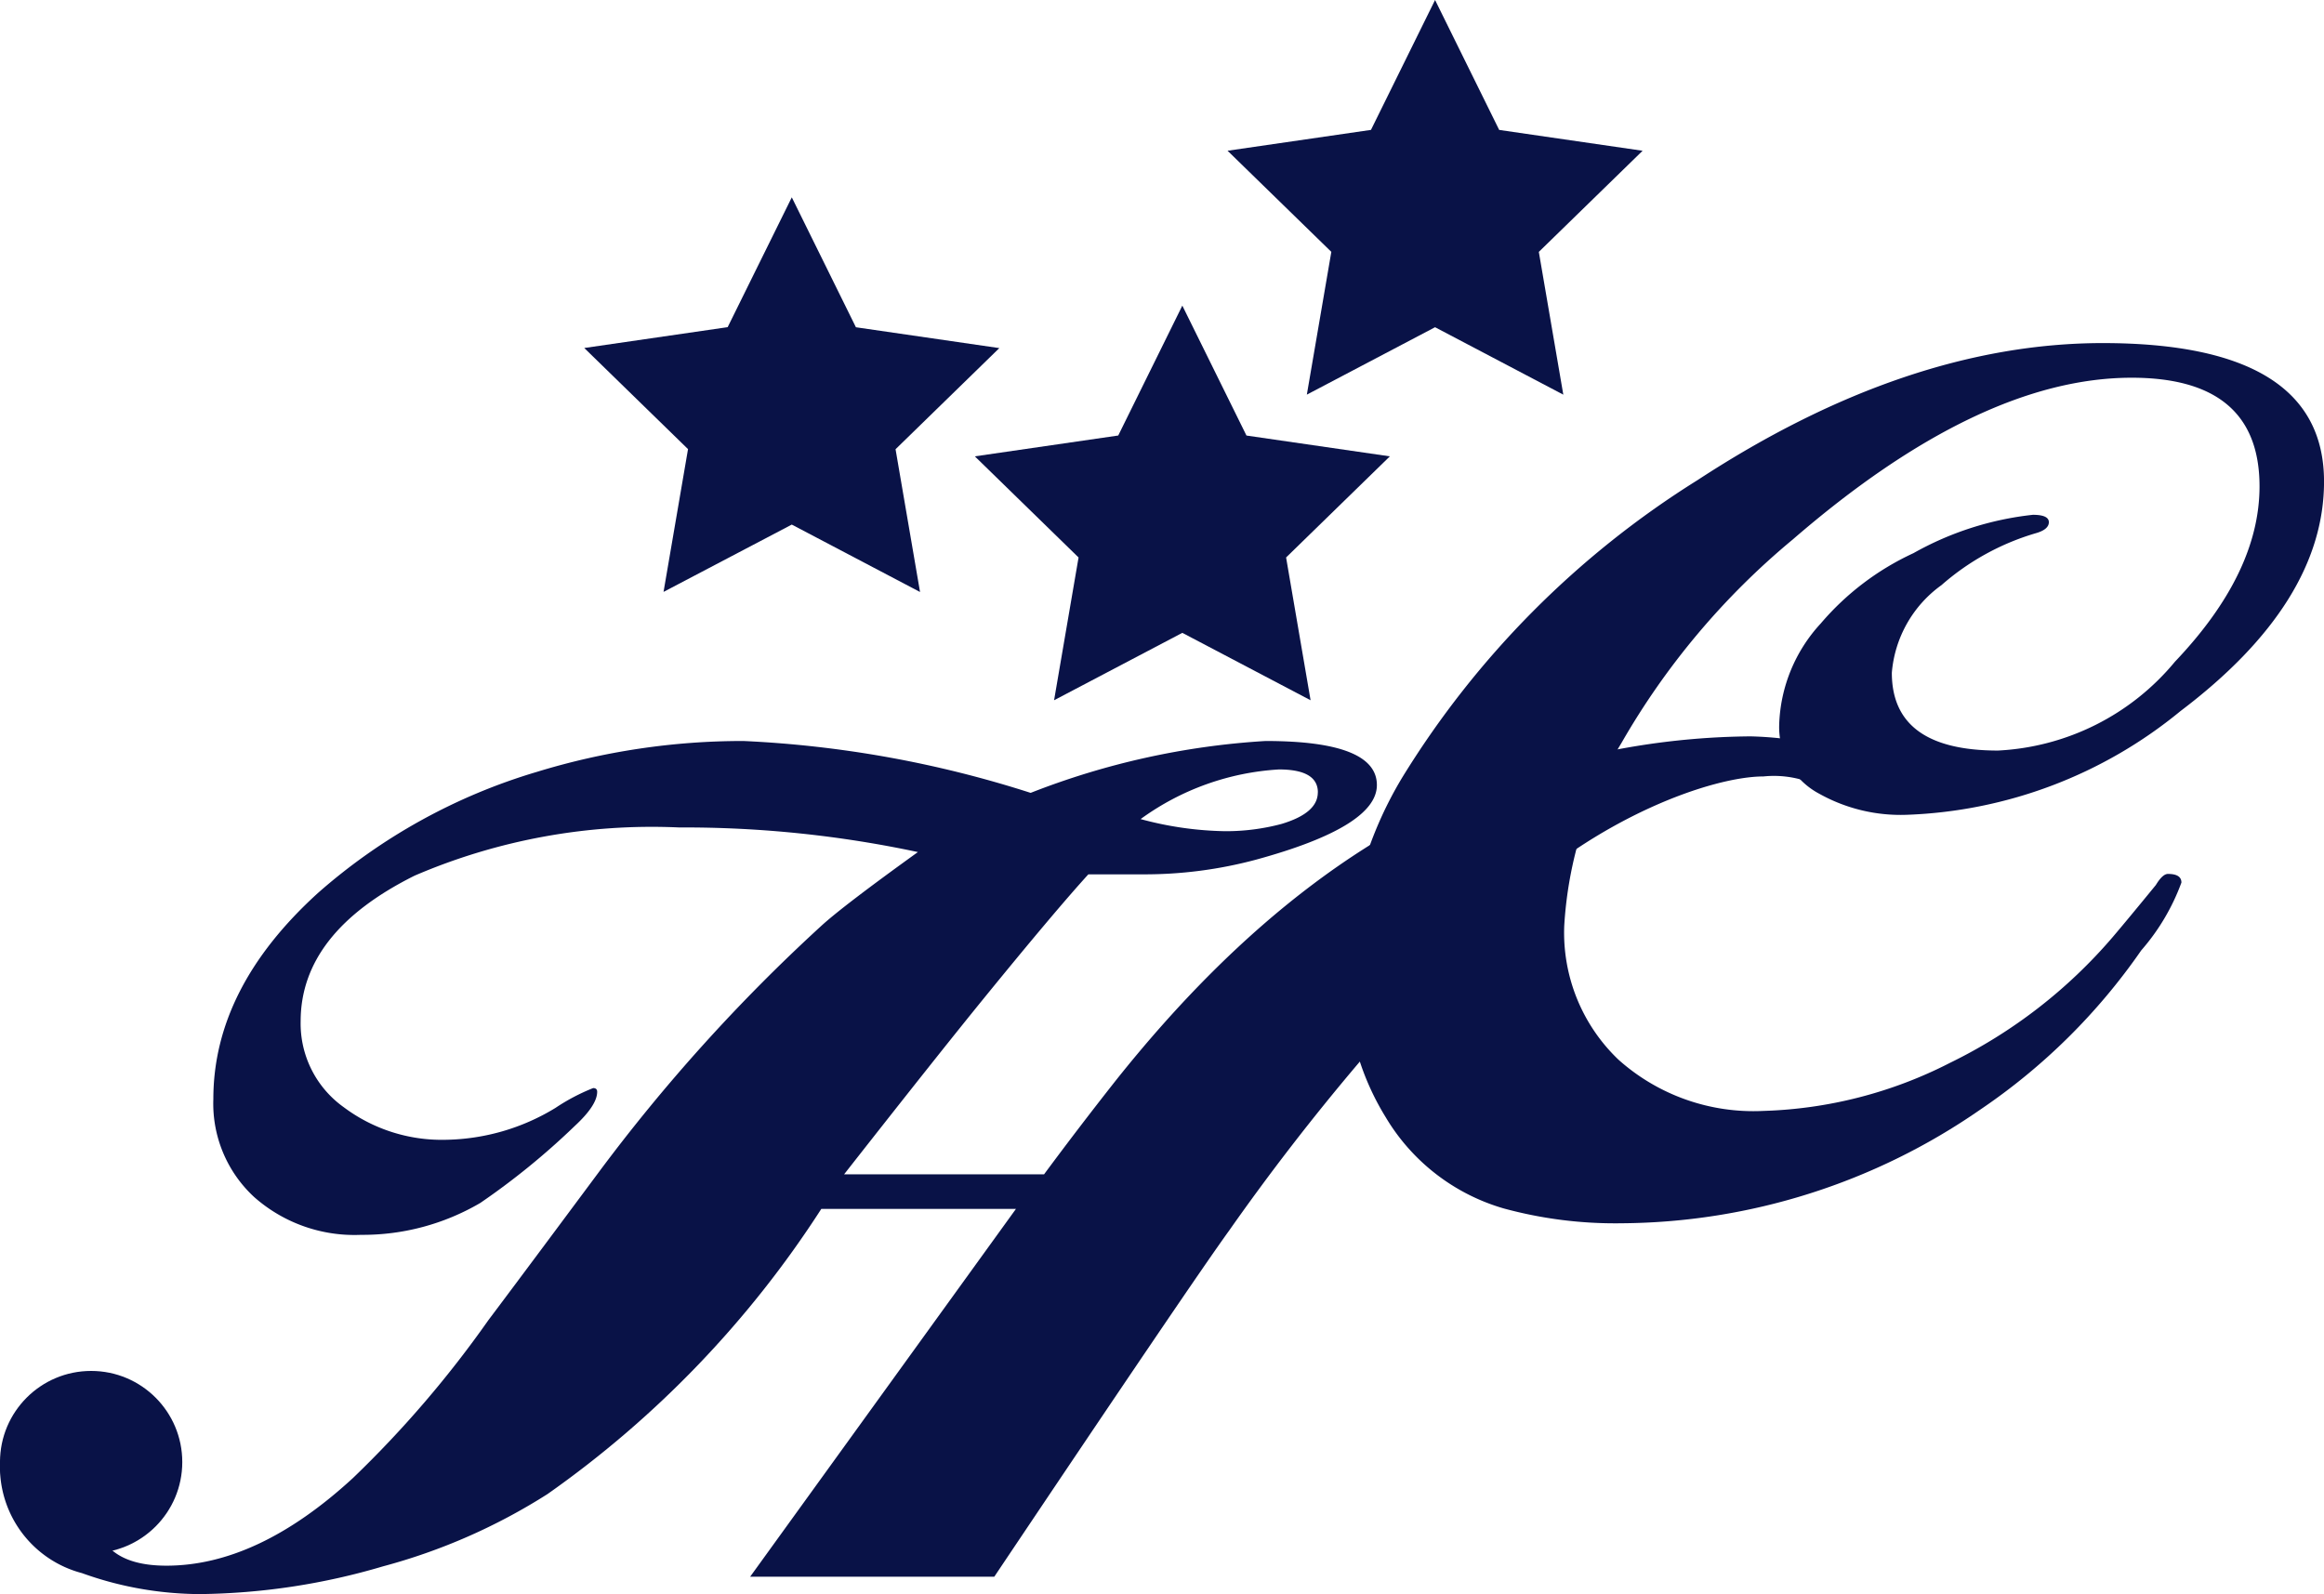 <svg id="monogramma-blu" xmlns="http://www.w3.org/2000/svg" width="72.7" height="49.875" viewBox="0 0 72.7 49.875">
  <g id="Raggruppa_66" data-name="Raggruppa 66" transform="translate(0 10.739)">
    <g id="Raggruppa_64" data-name="Raggruppa 64" transform="translate(0 12.301)">
      <path id="Tracciato_2176" data-name="Tracciato 2176" d="M90.8,90.9c0,.109-.12.253-.357.429s-.483.484-.6.484a2.911,2.911,0,0,1-.629-.29,3.2,3.2,0,0,0-1.332-.144c-1.568,0-5.169,1.238-8.191,4.152a72.868,72.868,0,0,0-8.522,10.057q-1.176,1.625-7.347,10.83H56.185L64.5,104.91H58.411a32.237,32.237,0,0,1-8.564,8.921,18.467,18.467,0,0,1-5.143,2.261,20.92,20.92,0,0,1-5.73.869,10.965,10.965,0,0,1-3.694-.657,3.437,3.437,0,0,1-2.561-3.437c0-.9,2.939.064,2.939,1.274q0,1.932,2.267,1.931,2.854,0,5.835-2.742A33.853,33.853,0,0,0,48,108.386c.756-1,3.4-4.558,3.4-4.558a54.7,54.7,0,0,1,7.011-7.774q.671-.616,3.022-2.309a35.024,35.024,0,0,0-7.471-.77,18.786,18.786,0,0,0-8.271,1.507q-3.567,1.777-3.567,4.558a3.214,3.214,0,0,0,1.343,2.684,5.111,5.111,0,0,0,3.19,1.023,6.771,6.771,0,0,0,3.442-1,6.268,6.268,0,0,1,1.175-.618q.126,0,.126.116,0,.425-.714,1.082a22.764,22.764,0,0,1-2.939,2.394,7.276,7.276,0,0,1-3.736,1,4.731,4.731,0,0,1-3.337-1.179,3.975,3.975,0,0,1-1.281-3.07q0-3.476,3.275-6.449a18.179,18.179,0,0,1,6.843-3.786,21.938,21.938,0,0,1,6.465-.967,34.433,34.433,0,0,1,8.984,1.623,24.034,24.034,0,0,1,7.347-1.623q3.484,0,3.484,1.379,0,1.3-3.778,2.333a13.463,13.463,0,0,1-3.568.46H66.765q-1.05,1.154-3.274,3.885-1.47,1.807-4.366,5.5H65.38q1.091-1.473,2.225-2.912,5.96-7.5,12.8-9.633a23.348,23.348,0,0,1,7.074-1.157,11.057,11.057,0,0,1,1.847.2Q90.8,90.575,90.8,90.9Zm-16.855.979q0-.718-1.217-.719A8.165,8.165,0,0,0,68.4,92.713a10.683,10.683,0,0,0,2.645.379,6.744,6.744,0,0,0,1.763-.227Q73.943,92.525,73.943,91.88Z" transform="translate(-32.719 -90.126)" fill="#091247"/>
    </g>
    <g id="Raggruppa_65" data-name="Raggruppa 65" transform="translate(42.139)">
      <path id="Tracciato_2177" data-name="Tracciato 2177" d="M103.432,82.731q0,3.786-4.492,7.184a14.275,14.275,0,0,1-8.564,3.244,5.215,5.215,0,0,1-2.729-.656,2.358,2.358,0,0,1-1.259-2.164,4.888,4.888,0,0,1,1.3-3.166,8.471,8.471,0,0,1,2.9-2.2,9.742,9.742,0,0,1,3.736-1.2c.336,0,.5.078.5.231s-.14.271-.42.348a7.8,7.8,0,0,0-2.939,1.621,3.752,3.752,0,0,0-1.553,2.743q0,2.431,3.316,2.433a7.678,7.678,0,0,0,5.541-2.781q2.645-2.78,2.645-5.484,0-3.4-4-3.4-4.754,0-10.6,5.06a23.37,23.37,0,0,0-5.363,6.373,12.383,12.383,0,0,0-1.787,5.716,5.489,5.489,0,0,0,1.7,4.191,6.335,6.335,0,0,0,4.523,1.6,13.677,13.677,0,0,0,5.848-1.506,15.823,15.823,0,0,0,5.091-3.939q.461-.542,1.345-1.623.211-.348.379-.347c.281,0,.421.09.421.27a6.763,6.763,0,0,1-1.259,2.124,19.185,19.185,0,0,1-5.038,4.983,19.9,19.9,0,0,1-11.209,3.553,13.253,13.253,0,0,1-3.694-.464,6.354,6.354,0,0,1-3.694-2.857,8.2,8.2,0,0,1-1.217-4.4A12.1,12.1,0,0,1,74.591,92a28.64,28.64,0,0,1,9.236-9.308Q90.376,78.407,96.5,78.4,103.431,78.4,103.432,82.731Z" transform="translate(-72.87 -78.405)" fill="#091247"/>
    </g>
    <circle id="Ellisse_21" data-name="Ellisse 21" cx="2.851" cy="2.851" r="2.851" transform="translate(0 32.154)" fill="#091247"/>
  </g>
  <path id="Tracciato_2178" data-name="Tracciato 2178" d="M56.626,74.055l2.006,4.065,4.486.652-3.246,3.164.766,4.467-4.012-2.109L52.614,86.4l.766-4.467-3.246-3.164,4.486-.652Z" transform="translate(-31.857 -67.881)" fill="#091247"/>
  <path id="Tracciato_2179" data-name="Tracciato 2179" d="M68.267,77.284l2.006,4.065L74.759,82l-3.246,3.164.766,4.467-4.012-2.109-4.012,2.109.766-4.467L61.776,82l4.486-.652Z" transform="translate(-31.281 -67.722)" fill="#091247"/>
  <path id="Tracciato_2180" data-name="Tracciato 2180" d="M75.8,68.173l2.006,4.065,4.486.652-3.246,3.164.766,4.467L75.8,78.411,71.789,80.52l.766-4.467-3.246-3.164,4.486-.652Z" transform="translate(-30.908 -68.173)" fill="#091247"/>
</svg>
